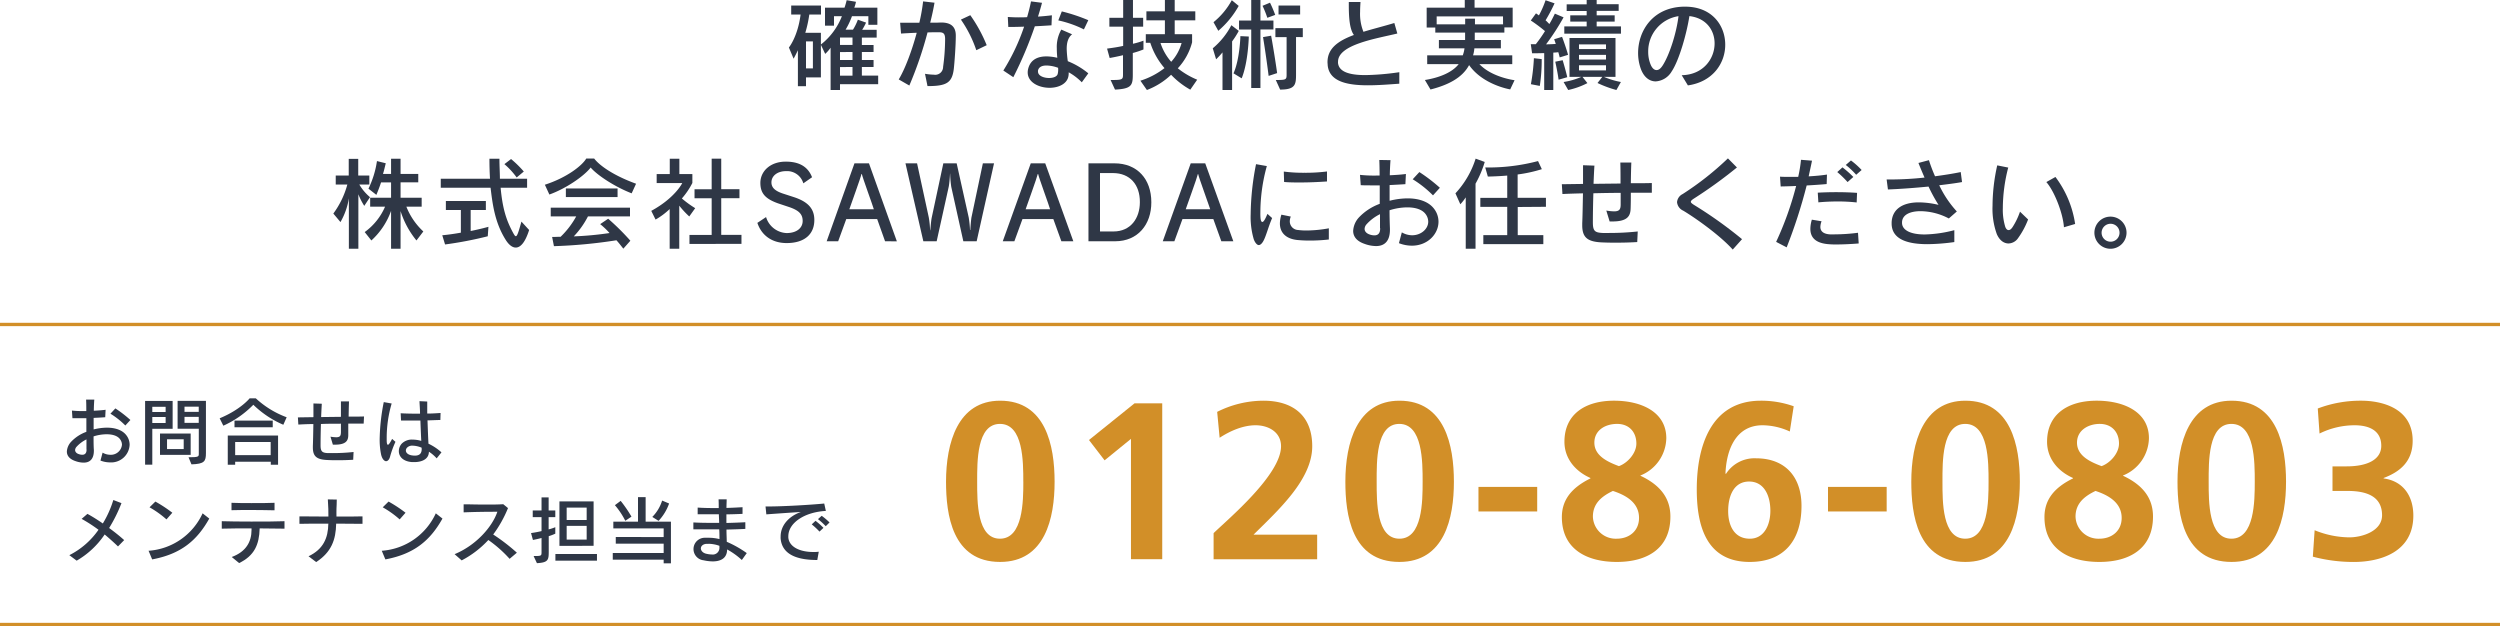 <svg xmlns="http://www.w3.org/2000/svg" width="750" height="187.85" viewBox="0 0 750 187.85"><defs><style>.a{fill:#2f3746;}.b{fill:#d28f28;}.c{fill:none;stroke:#d28f28;stroke-miterlimit:10;}</style></defs><title>maintenance_6</title><path class="a" d="M242.79,4.35a36.48,36.48,0,0,1-1.2,5.49h4.68V23.22H241.8v2.64h-2.43V15.06c-.66,1.44-1.29,2.55-1.29,2.55l-1.41-3.36s2.67-3.24,3.51-9.9h-2.82V1.65h8.94v2.7Zm1.08,8.07H241.8v8.1h2.07ZM252,25.26V27h-2.82V14.31a11.21,11.21,0,0,1-1.62,1.86l-1.32-2.79a20,20,0,0,0,6.33-8.52h-2.37V7.71h-2.7V2.31h5.85A20.63,20.63,0,0,0,254,.06l2.79.48a9.91,9.91,0,0,1-.51,1.77h6.93V7.44h-2.7V4.86h-4.92a22.26,22.26,0,0,1-1.92,4.05h2.22a16,16,0,0,0,1.47-3l2.46.87a16.17,16.17,0,0,1-1.17,2.16H263v2.34h-4.44v2.22h3.51V15.6h-3.51V18h3.51V20.1h-3.51v2.58h4.89v2.58Zm3.75-14H252v2.22h3.75Zm0,4.35H252V18h3.75Zm0,4.5H252v2.58h3.75Z"/><path class="a" d="M286.14,20.67c-.51,4.2-2.19,5.16-7.89,5.16l-.75-3.69a20.42,20.42,0,0,0,2.7.27,2.36,2.36,0,0,0,2.73-2.34,61.87,61.87,0,0,0,.6-8v-.57c-.06-1.56-.63-1.83-2-1.83-.6,0-1.8,0-3.27.06a115.37,115.37,0,0,1-5.46,15.93l-3.18-1.83c1.89-3.12,3.93-8.55,5.4-14-1.62.06-3.3.15-4.71.24l-.27-3.24c.6,0,1.32,0,2.13,0,1.14,0,2.37,0,3.63,0A54.4,54.4,0,0,0,276.93.42l3.42.39c-.3,1.8-.75,3.87-1.29,6,1.26,0,2.37,0,3.15-.06h.12c2.52,0,4.41.9,4.41,3.9S286.35,18.84,286.14,20.67Zm6.75-5.61a36.13,36.13,0,0,0-4.62-9.18l2.82-1.32a44.26,44.26,0,0,1,4.92,9Z"/><path class="a" d="M315.45,7.59c-1.62.12-3.3.21-5,.3A118.63,118.63,0,0,1,304,23.16l-3-2A61.89,61.89,0,0,0,307.23,8c-1.71.06-3.33.09-4.74.09l-.15-3c.9.06,2,.12,3.24.12.81,0,1.68,0,2.55-.06C308.58,3.57,309,2,309.3.42l3.3.42c-.33,1.32-.75,2.7-1.2,4.14,1.47-.09,2.91-.24,4.17-.39Zm9.09,17.1a17.34,17.34,0,0,0-3.93-3,6,6,0,0,1-.06,1.05c-.36,2.43-3,3.6-5.67,3.6-3.21,0-6.57-1.62-6.57-4.62a4.52,4.52,0,0,1,.18-1.23c.72-2.61,2.85-3.57,5.43-3.57a14.38,14.38,0,0,1,3.27.42c-.09-.93-.15-1.89-.15-2.85a10.44,10.44,0,0,1,1.35-5.61l3.24,1.41c-1.26,1-1.62,2.61-1.62,4.38a31.78,31.78,0,0,0,.33,3.69A23.13,23.13,0,0,1,326.49,22Zm-7.11-4.35a10.8,10.8,0,0,0-3.48-.69c-1.35,0-2.31.45-2.55,1.5a1.23,1.23,0,0,0,0,.33c0,1.26,1.71,1.92,3.33,1.92,1.2,0,2.37-.39,2.58-1.23a5.41,5.41,0,0,0,.15-1.38Zm7.74-11.52a32.83,32.83,0,0,0-7.68-2.7l1.05-2.7a52.54,52.54,0,0,1,7.95,2.64Z"/><path class="a" d="M339.84,15.9v6.36c0,3.3-.3,4.38-5.34,4.62L333.18,24c3.48,0,3.72-.09,3.72-1.62V16.56c-1.23.3-2.49.57-4,.84l-.78-2.82c1.83-.24,3.39-.48,4.83-.81V8h-4.14V5.34h4.14V0h2.94V5.34h3.06V8h-3.06v5.13a23.7,23.7,0,0,0,3.15-.93v2.64A27.9,27.9,0,0,1,339.84,15.9Zm17.25,11a24.4,24.4,0,0,1-5.76-4.47A21.75,21.75,0,0,1,344.07,27l-1.95-2.79a22.94,22.94,0,0,0,7.23-3.78,21.86,21.86,0,0,1-4.26-7.59h-1.35V10.26h5.73V6.09h-5.55V3.39h5.55V0h2.94V3.39h6.18v2.7h-6.18v4.17h5.22v2.43a18.1,18.1,0,0,1-4.29,7.8,23.64,23.64,0,0,0,5.82,3.42Zm-8.94-14a16.11,16.11,0,0,0,3.21,5.64,13.85,13.85,0,0,0,3.12-5.64Z"/><path class="a" d="M369.63,12.42V27h-2.88V15.72a23.82,23.82,0,0,1-1.92,2.07l-1-3.3a22.79,22.79,0,0,0,5.58-6.93l2.22,1.71A23.77,23.77,0,0,1,369.63,12.42Zm-4.14-3.18-1.44-2.58a22.08,22.08,0,0,0,5.49-6.6l2.07,1.71A27,27,0,0,1,365.49,9.24Zm7,14.25L370.05,22c1.89-4.17,2.07-11.16,2.07-11.16l2.52.12S374.49,18.6,372.51,23.49Zm5.64-14.64V26.4h-2.76V8.85h-3.66V6.15h3.66V0h2.76V6.15h3.9v2.7Zm2.07-3.51a30.39,30.39,0,0,0-1.44-3.6L381,.81a35.94,35.94,0,0,1,1.56,3.66Zm.39,17.43c-.84-6.63-1.68-11.64-1.68-11.64l2.43-.42s1,5.49,1.8,11.22Zm8.22-11.64V22.26c0,3.06-.15,4.62-4.77,4.62L382.74,24c3.06,0,3.24-.09,3.24-1.62V11.13h-3.36V8.43h8.22v2.7Zm-5.25-6.78V1.65h6.48v2.7Z"/><path class="a" d="M419.79,25.11c-2.94.21-6.27.48-9.42.48-6.12,0-11.52-1.08-12.06-5.94,0-.33-.06-.66-.06-1,0-4.17,3.21-6.39,7.92-8.16-1.32-1.77-1.53-5.4-1.53-9V.6h3.51c-.06,1-.12,1.95-.12,2.94a14.46,14.46,0,0,0,1,6c2.82-.87,6-1.65,9.27-2.64l.9,3.15c-6.09,1.5-17.79,3.27-17.79,8.46a2.27,2.27,0,0,0,0,.45c.33,2.55,3.27,3.57,8.22,3.57a78.69,78.69,0,0,0,10.17-.87Z"/><path class="a" d="M453.06,26.82s-8.13-1.32-12.33-7.29c-2.07,3.87-6.39,6-11.58,7.32L427.47,24c4.65-.75,8.31-2.4,10.14-4.77h-9.45V16.59h10.68a9.76,9.76,0,0,0,.51-2.1h-7.68V12h7.86V9.78h-8.94V8.25H428V2.31h11.43V0h2.94V2.31h11.43V8.22h-2.49V9.78h-8.88V12h7.83v2.49h-7.95a9.63,9.63,0,0,1-.39,2.1h11.76v2.64h-9.87c3.78,4,10.56,4.83,10.56,4.83ZM450.9,4.92H431V7.29h8.55V5.61h2.94V7.29h8.43Z"/><path class="a" d="M467.91,17.22s-.18-.78-.42-1.56a13.15,13.15,0,0,1-1.5.12V27h-2.73V15.93c-2,.06-3.63.06-3.63.06l-.39-2.73h1.5a42.91,42.91,0,0,0,2.76-3.93,44.73,44.73,0,0,0-4.26-3.18L460.8,4c.27.21.63.42.87.63a28.39,28.39,0,0,0,2-4.56l2.7.93a51.3,51.3,0,0,1-2.7,5.1c.42.33.81.81,1.14,1.11.78-1.26,1.65-3.12,1.65-3.12l2.61,1.11a69.29,69.29,0,0,1-5.25,8.1c.78,0,2.16-.06,2.91-.12-.15-.48-.33-1-.48-1.41l2.37-.72c1.23,3.27,1.8,5.4,1.8,5.4Zm-6,8.55-2.64-.51a58.63,58.63,0,0,0,.9-7.8l2.34.27v.09A51.17,51.17,0,0,1,461.94,25.77Zm5.67-1.86s-.3-2.28-1-5.4l2.22-.45c1,3.36,1.38,5.1,1.38,5.1ZM484.92,27a32.54,32.54,0,0,1-5.67-2.1l1.44-1.83h-5.94l1.47,1.86A23,23,0,0,1,470.46,27l-1.38-2.4a21.4,21.4,0,0,0,5.31-1.53h-3.54V11.4h13.8V23.07H481.2a23.81,23.81,0,0,0,5.07,1.53ZM469.29,10.11V7.92H476V6.48h-4.92V4.59H476V3.3h-6v-2h6V0H479V1.26h6.6v2H479V4.59h5.4V6.48H479V7.92h7.29v2.19Zm12.51,3.21h-8.1v1.41h8.1Zm0,3.15h-8.1v1.38h8.1Zm0,3.12h-8.1v1.53h8.1Z"/><path class="a" d="M506.37,25.62l-1.86-3.06c6.45-.12,9.87-4.92,9.87-9.54,0-3.87-2.43-7.59-7.56-8.19-.81,5.25-3.09,13.29-5.31,16.59a6,6,0,0,1-4.8,3c-1.83,0-3.57-1.23-4.5-3.87a14,14,0,0,1-.78-4.65C491.43,9.42,495.66,2.28,505,2h.57c8,0,12,5.61,12,11.4C517.59,18.9,513.9,24.54,506.37,25.62Zm-11.91-10a10,10,0,0,0,.69,3.66c.45,1.14,1.11,1.74,1.8,1.74s1.23-.45,1.83-1.35c2.07-3.18,4.17-9.81,4.77-14.82A10.69,10.69,0,0,0,494.46,15.57Z"/><path class="a" d="M109.28,61.76a19.11,19.11,0,0,1-1.77-3.48V74.63h-2.85V59.51a20.72,20.72,0,0,1-2.52,7.11L100,64.07a26.28,26.28,0,0,0,4.2-8.7h-3.48v-2.7h3.9v-5h2.85v5h3.33v2.7h-3A14.51,14.51,0,0,0,111,59.15Zm15.66,10.38a26.37,26.37,0,0,1-4.77-8.82V74.63h-2.85V63.26a21.93,21.93,0,0,1-5.91,8.88l-2-2.52A18.37,18.37,0,0,0,115.52,62h-4.47V59.33h6.27V54.71h-3c-.54,1.71-1.41,3.75-1.41,3.75l-2.37-1.86a28.2,28.2,0,0,0,2.55-8.28l2.64.66c-.27,1.08-.54,2.31-.84,3.21h2.43V47.63h2.85v4.56h5.31v2.52h-5.31v4.62h6.33V62h-4.59A20.25,20.25,0,0,0,127,69.44Z"/><path class="a" d="M154.73,74.27c-1.08,0-2.13-.9-3-2.28-3.42-5.4-4-11.22-4.56-15.66H132.23v-2.7H147c-.11-1.89-.17-3.87-.17-6h3c0,2.19.14,4.17.14,6h8.16v2.7h-7.94c.57,6.15,1.65,9.69,3.75,13.53.33.6.57,1,.81,1,.42,0,.8-1.23,1.68-4.38L158.74,69C157.54,72.8,156.11,74.27,154.73,74.27Zm-8.4-3.39a113.22,113.22,0,0,1-12.81,2.46l-.84-2.76c1.89-.18,3.72-.45,5.58-.78V63h-4.5v-2.7h12V63H141.2v6.3c3.18-.63,5.33-1.26,5.33-1.26ZM155,53.24a22.72,22.72,0,0,0-3.68-4l2-1.53a31.67,31.67,0,0,1,3.82,3.75Z"/><path class="a" d="M189.5,58c-4.92-1.89-10.32-5.4-12.3-7.74-2,2.61-7.5,6.36-12.39,8.1l-1.35-2.94c6.51-2.1,11.13-5.67,12.42-7.86h2.37c1.53,2,5.55,5,12.57,7.56ZM187,74.6c-.73-.93-1.38-1.77-2.07-2.52a149.31,149.31,0,0,1-18.75,1.77l-.54-2.76c.93,0,1.71-.06,2.55-.06a25.51,25.51,0,0,0,4.68-6.12h-7.65V62.3H189v2.61H176.39a25.1,25.1,0,0,1-4.26,6,95.35,95.35,0,0,0,10.73-1,23.13,23.13,0,0,0-2.81-2.67l2.4-1.62a70.19,70.19,0,0,1,6.66,6.6ZM169.76,59.12V56.54h15.51v2.58Z"/><path class="a" d="M206.78,64.94a26.62,26.62,0,0,1-3-3.24V74.63h-2.88V62.72a21.5,21.5,0,0,1-4.23,3.15l-1.29-2.61c7.17-3.9,9.3-8.34,9.3-8.34H197v-2.7h3.93V47.63h2.88v4.59h3.9v2.67a22.4,22.4,0,0,1-3.15,4.65,30.23,30.23,0,0,0,4,2.91Zm.06,8.25v-2.7h6.66v-11h-5.14v-2.7h5.14V47.6h2.87v9.15h5.47v2.7h-5.47v11h6.07v2.7Z"/><path class="a" d="M236,72.92c-4.53,0-7.59-2.43-8.79-6.06l2.61-1.74a6.74,6.74,0,0,0,6.15,4.8c3,0,4.83-1.5,4.83-3.63s-1.26-3.21-4.05-4.17L233.39,61c-3.69-1.32-5.28-2.94-5.28-6.12,0-3.48,2.94-6.39,7.62-6.39,4,0,6.63,1.47,7.89,4.68L241,55a5.07,5.07,0,0,0-5.16-3.66c-2.76,0-4.41,1.53-4.41,3.36,0,1.53,1,2.55,3.42,3.36l3.51,1.14c3.78,1.29,5.94,3.21,5.94,6.78C244.31,70.28,241.34,72.92,236,72.92Z"/><path class="a" d="M265.52,72.38l-2.37-6.66h-9.27l-2.43,6.66H248L256.34,49h4.35l8.37,23.4Zm-7-20.16h-.09c-.15.93-3.3,9.54-3.63,10.56h7.35C261.89,61.79,258.71,53.15,258.56,52.22Z"/><path class="a" d="M293,72.38H289l-3.62-16.32a33.11,33.11,0,0,1-.33-3.66,1.32,1.32,0,0,1,0-.27H285c0,.24-.15,2.79-.39,3.93L281,72.38h-4L271.64,49h3.48l3.51,16.2a25.59,25.59,0,0,1,.39,3.87h.06c.12-1.11.24-2.85.45-3.84L283,49h4l3.62,16.26A30.75,30.75,0,0,1,291,69h.09c.06-1.17.21-2.82.33-3.69L294.86,49h3.35Z"/><path class="a" d="M318.41,72.38,316,65.72h-9.26l-2.43,6.66h-3.48L309.23,49h4.34L322,72.38Zm-7-20.16h-.09c-.16.93-3.3,9.54-3.63,10.56h7.34C314.78,61.79,311.6,53.15,311.45,52.22Z"/><path class="a" d="M334.54,72.38h-8V49h7.79c6.84,0,11.07,4.71,11.07,11.67C345.43,67.31,341.38,72.38,334.54,72.38Zm-.66-20.46H330V69.44h4.05c5.13,0,7.91-3.93,7.91-8.79C342,55.43,339,51.92,333.88,51.92Z"/><path class="a" d="M366.4,72.38,364,65.72h-9.26l-2.43,6.66h-3.48L357.22,49h4.35L370,72.38Zm-6.95-20.16h-.09c-.16.93-3.31,9.54-3.64,10.56h7.35C362.78,61.79,359.6,53.15,359.45,52.22Z"/><path class="a" d="M379,72.32c-.45.81-.93,1.2-1.38,1.2s-1.08-.6-1.5-1.77a23.62,23.62,0,0,1-.92-7.5,80.85,80.85,0,0,1,1.61-15l3.24.57a52.54,52.54,0,0,0-1.94,13.92,15.76,15.76,0,0,0,.05,1.74c.06.57.21,1.11.54,1.11s.78-.6,1.53-2.43l1.41,1.26C380.47,68.12,379.84,70.82,379,72.32ZM393,72.17a38.32,38.32,0,0,1-3.9-.18c-3.24-.36-5.13-2.13-5.13-4.95a8.86,8.86,0,0,1,.45-2.64l2.82.57a3.76,3.76,0,0,0-.3,1.44A2.59,2.59,0,0,0,389.44,69a19.31,19.31,0,0,0,2.46.15,37.8,37.8,0,0,0,6.75-.66v3.36A50.61,50.61,0,0,1,393,72.17Zm-2.88-17.43c-1.68,0-3.33,0-4.89-.15l-.09-3.12a45.11,45.11,0,0,0,6.18.36,51,51,0,0,0,6.78-.39v3C395.41,54.62,392.68,54.74,390.07,54.74Z"/><path class="a" d="M423.58,73.7a10.66,10.66,0,0,1-3.9-.75l.87-3.24a6.21,6.21,0,0,0,3.09.87c2.67,0,4.83-1.89,4.83-4.08a3.81,3.81,0,0,0-.69-2.13c-1-1.5-3.09-2.16-5.58-2.16a17.89,17.89,0,0,0-5.34.87c0,2,.06,3.93.12,5.55v.3c0,3.09-1.35,4.89-4.17,4.89a10.2,10.2,0,0,1-3.36-.63c-2.61-.87-3.5-2.37-3.5-3.93a6.47,6.47,0,0,1,1.7-4,16.31,16.31,0,0,1,6.27-4.11V55.61c-1,0-1.92,0-2.82,0-1.08,0-2.07,0-2.88-.06L408,52.46a39.46,39.46,0,0,0,4.74.21h1.14q0-2.61-.09-4.68l3.36.06c-.09,1.23-.18,2.79-.21,4.53,1.89-.09,3.66-.21,4.83-.39l-.15,3.06c-1.26.09-2.94.18-4.74.27,0,1.56,0,3.15,0,4.71a22.46,22.46,0,0,1,5.4-.72c3.42,0,6.45,1,8.07,3.3a6.37,6.37,0,0,1,1.2,3.72C431.53,70.25,428.26,73.7,423.58,73.7ZM414,68.39c0-1.35,0-2.73,0-4.14a13.35,13.35,0,0,0-4,3,2.18,2.18,0,0,0-.62,1.41c0,.69.47,1.32,1.49,1.68a4.34,4.34,0,0,0,1.44.27c1,0,1.74-.51,1.74-2.1Zm15.9-9.78a32.68,32.68,0,0,0-6.09-4.83l2-2.16a49.37,49.37,0,0,1,6.15,4.71Z"/><path class="a" d="M442.66,55.1V74.63h-2.94V59.21a14.53,14.53,0,0,1-1.62,2.07L436.63,58a27.31,27.31,0,0,0,6.06-10.41l2.73,1A31.68,31.68,0,0,1,442.66,55.1Zm12.66,7v8.43H463v2.7H445v-2.7h7.17V62.06h-8.07v-2.7h8.07V52.67c-1.71.15-4.05.27-5.82.3l-.78-2.73a58.47,58.47,0,0,0,15.84-1.92l1.14,2.43a41.9,41.9,0,0,1-7.26,1.59v7h8.49v2.7Z"/><path class="a" d="M495.55,57.83c-1.59,0-3.78,0-6.3,0,0,1.53,0,3.09-.06,4.71-.06,2.4-1.08,3.9-5.52,3.9h-.78l-1-3.27a16.68,16.68,0,0,0,2.31.24c1.65,0,2-.63,2-2.1,0-1.11,0-2.28,0-3.45-2.64,0-5.49.06-8.19.12-.09,3.06-.15,6.27-.15,8.73,0,2.64.63,3.06,2.94,3.18.57,0,1.26,0,2,0a79.27,79.27,0,0,0,8.52-.45l-.15,3.18c-2.07.12-4.08.18-6.24.18-1.2,0-2.46,0-3.81-.06-4.68-.12-6.45-1.29-6.45-5.16V67c.09-1.86.15-5.4.22-9-2.38.06-4.5.12-6.16.21l-.18-2.94,6.36-.09c0-2.28,0-4.35,0-5.61l3.42.12c-.09,1.29-.18,3.24-.27,5.46l8.1-.09c0-2.07,0-4.17-.06-6.3l3.3,0c-.09,2.19-.12,4.23-.15,6.21,2.43,0,4.62,0,6.3-.06Z"/><path class="a" d="M519.82,74.87c-3.69-4.14-11-9.36-14.85-11.67a3.13,3.13,0,0,1-1.86-2.55,3,3,0,0,1,1.68-2.43,88.76,88.76,0,0,0,13.59-10.71l2.7,2.73a136.78,136.78,0,0,1-12.72,9.21c-.72.45-1.11.78-1.11,1.08s.39.6,1.17,1.08a127.06,127.06,0,0,1,14.19,10.14Z"/><path class="a" d="M548,55.22c-1.68.15-3.81.3-6,.42A154.38,154.38,0,0,1,536,74.21l-3.16-1.65a95.86,95.86,0,0,0,6-16.77c-1.68.09-3.3.12-4.64.15L534,53c.73.06,1.62.06,2.67.06.87,0,1.8,0,2.79,0a40.65,40.65,0,0,0,.84-5.12l3.3.26c-.3,1.53-.66,3.09-1,4.71,2-.12,4-.3,5.49-.54Zm2.91,18.12a23.67,23.67,0,0,1-2.73-.12c-3.63-.39-5.07-2.07-5.07-4.56a9.61,9.61,0,0,1,.45-2.76l2.91.48a5.13,5.13,0,0,0-.36,1.68c0,1.68,1.47,2.16,2.85,2.25.42,0,.9,0,1.44,0a55.87,55.87,0,0,0,7-.48l.21,3.21C555.37,73.22,552.91,73.34,550.87,73.34ZM557,60.74a49.93,49.93,0,0,0-5.7-.3c-2,0-3.93.09-5.79.27l-.18-2.91c1.74-.09,3.6-.15,5.46-.15,2.13,0,4.26.06,6.33.21Zm-2.73-6.12a29.53,29.53,0,0,0-3.09-3l1.56-1.41A29.57,29.57,0,0,1,556,53.09Zm2.58-2.19a22.62,22.62,0,0,0-3.12-2.94l1.56-1.35A24,24,0,0,1,558.49,51Z"/><path class="a" d="M581.77,55.58a31.56,31.56,0,0,0,5.28,7.86l-2.4,2.1a18.69,18.69,0,0,0-8.46-2.19c-3.06,0-5.46,1-5.58,3.27v.21c0,2.13,2.37,3.51,6.81,3.51a38,38,0,0,0,8.88-1.29l0,3.57a60.9,60.9,0,0,1-8.07.63c-6.24,0-10.74-1.59-10.74-6.21v-.33c.15-3.75,3-6,8.19-6a26.48,26.48,0,0,1,5.88.75,48.56,48.56,0,0,1-3-5.49c-4,.39-8.25.72-12.18.87l-.39-3c.54,0,1.14,0,1.74,0a95.6,95.6,0,0,0,9.63-.57c-.66-1.53-1.29-3-1.83-4.38l3.15-.84a46.19,46.19,0,0,0,1.83,4.83c2.73-.36,5.4-.78,7.71-1.26l.39,3C586.51,55,584.2,55.28,581.77,55.58Z"/><path class="a" d="M605.26,71.66a3.58,3.58,0,0,1-2.7,1.38c-1.29,0-2.64-.81-3.51-2.79a22.36,22.36,0,0,1-1.29-8.49,56.16,56.16,0,0,1,1.41-12.15l3.3.66a48.86,48.86,0,0,0-1.62,12.15,17.44,17.44,0,0,0,.72,5.61c.24.66.6,1,1,1s.78-.27,1.2-.9A21.2,21.2,0,0,0,606,63.5l2.43,2.34A24.51,24.51,0,0,1,605.26,71.66Zm13.92-3.48c-.27-4.17-2.85-10.8-5.28-13.56l2.73-1.53a30.89,30.89,0,0,1,5.91,14.1Z"/><path class="a" d="M633.16,74.63a4.82,4.82,0,1,1,4.8-4.8A4.83,4.83,0,0,1,633.16,74.63Zm0-7.5a2.69,2.69,0,1,0,2.7,2.67A2.69,2.69,0,0,0,633.13,67.13Z"/><path class="b" d="M283.81,144.53c0-11.73,3.55-24.32,16.22-24.32,13.67,0,16.35,13.46,16.35,24.32s-2.82,24.05-16.35,24.05C285.62,168.58,283.81,154.31,283.81,144.53Zm23.18,0c0-6,0-17.36-7-17.36s-6.84,11.33-6.84,17.36-.06,17.08,6.84,17.08S307,150.42,307,144.53Z"/><path class="b" d="M340.36,121h8.31v46.77h-9.38V131.66l-7.91,6.44-4.69-6.1Z"/><path class="b" d="M364.08,167.78v-7.84c4.35-4.22,20.23-17.49,20.23-26.06,0-4.29-3.82-6.3-7.64-6.3s-7.7,1.74-10.78,3.75l-.74-7.77A31,31,0,0,1,379,120.21c8.91,0,14.67,4.49,14.67,13.67,0,9.91-10,19-17.62,26.53h19.1v7.37Z"/><path class="b" d="M403.61,144.53c0-11.73,3.55-24.32,16.21-24.32,13.67,0,16.35,13.46,16.35,24.32s-2.81,24.05-16.35,24.05C405.42,168.58,403.61,154.31,403.61,144.53Zm23.18,0c0-6,0-17.36-7-17.36S413,138.5,413,144.53s-.07,17.08,6.83,17.08S426.79,150.42,426.79,144.53Z"/><path class="b" d="M443.54,153.44v-7.37h17.62v7.37Z"/><path class="b" d="M477.11,143.39c-4.69-2.08-7.78-6-7.78-10.85,0-8.38,6.37-12.33,14.88-12.33,8.24,0,15.68,3.41,15.68,11.25a12.31,12.31,0,0,1-7.77,11.19v.07c6.16,2.88,9,6.9,9,12.26,0,9.45-6.83,13.6-16.08,13.6s-16.48-4-16.48-13.46c0-5.23,3-8.85,8.58-11.6Zm7.9,18.22c3.76,0,6.7-2.34,6.7-6.23,0-4.62-3.95-6.83-7.84-8.1-3.35,1.6-6,3.75-6,7.7A6.84,6.84,0,0,0,485,161.61Zm.67-21.77c2.62-.94,5.23-3.89,5.23-6.77,0-3.48-2.21-5.9-5.76-5.9s-6.84,1.88-6.84,5.63C478.31,136.82,482.47,138.63,485.68,139.84Z"/><path class="b" d="M536.94,129.45a19.88,19.88,0,0,0-8.18-1.87c-8.1,0-10.85,7.5-11.12,14.47l.14.13a10.15,10.15,0,0,1,9-4.69c8.85,0,13.67,5.63,13.67,14.27,0,10.12-5,16.82-15.54,16.82-13,0-15.88-10.79-15.88-21.77,0-12.67,4.08-26.6,19.23-26.6a29,29,0,0,1,9.85,1.67Zm-18.49,23.86c0,4.42,1.87,8.3,6.5,8.3,4.35,0,6.16-4.22,6.16-8.37,0-4.56-1.88-8.78-6.37-8.78S518.45,148.62,518.45,153.31Z"/><path class="b" d="M548.4,153.44v-7.37H566v7.37Z"/><path class="b" d="M573.39,144.53c0-11.73,3.55-24.32,16.21-24.32,13.67,0,16.35,13.46,16.35,24.32s-2.82,24.05-16.35,24.05C575.2,168.58,573.39,154.31,573.39,144.53Zm23.18,0c0-6,0-17.36-7-17.36s-6.83,11.33-6.83,17.36-.07,17.08,6.83,17.08S596.57,150.42,596.57,144.53Z"/><path class="b" d="M621.89,143.39c-4.69-2.08-7.77-6-7.77-10.85,0-8.38,6.37-12.33,14.88-12.33,8.24,0,15.68,3.41,15.68,11.25a12.32,12.32,0,0,1-7.78,11.19v.07c6.17,2.88,9,6.9,9,12.26,0,9.45-6.83,13.6-16.08,13.6s-16.48-4-16.48-13.46c0-5.23,2.95-8.85,8.57-11.6Zm7.91,18.22c3.75,0,6.7-2.34,6.7-6.23,0-4.62-4-6.83-7.84-8.1-3.35,1.6-6,3.75-6,7.7A6.84,6.84,0,0,0,629.8,161.61Zm.67-21.77c2.61-.94,5.23-3.89,5.23-6.77,0-3.48-2.21-5.9-5.77-5.9-3.41,0-6.83,1.88-6.83,5.63C623.1,136.82,627.25,138.63,630.47,139.84Z"/><path class="b" d="M653.25,144.53c0-11.73,3.55-24.32,16.21-24.32,13.67,0,16.35,13.46,16.35,24.32s-2.81,24.05-16.35,24.05C655.06,168.58,653.25,154.31,653.25,144.53Zm23.18,0c0-6,0-17.36-7-17.36s-6.83,11.33-6.83,17.36-.07,17.08,6.83,17.08S676.43,150.42,676.43,144.53Z"/><path class="b" d="M694.39,159.07a28.21,28.21,0,0,0,10.38,2.14c3.89,0,9.85-1.87,9.85-6.63,0-5.5-4.35-7.3-10.32-7.3h-4.55v-7.37H704c6.29,0,10.38-2.08,10.38-6.17,0-4.69-3.82-6.16-8-6.16a23.82,23.82,0,0,0-10.52,2.48l-.53-7.51a36.11,36.11,0,0,1,13.06-2.34c5.76,0,15.41,2,15.41,12,0,6.37-3.95,9.38-8.71,11.19v.13c6,.81,8.91,5.43,8.91,11.13,0,11.12-10.11,13.93-17.89,13.93A47.48,47.48,0,0,1,693.85,167Z"/><line class="c" y1="97.34" x2="750" y2="97.34"/><line class="c" y1="187.35" x2="750" y2="187.35"/><path class="a" d="M33,138.72a7.93,7.93,0,0,1-2.86-.55l.64-2.38a4.55,4.55,0,0,0,2.26.64,3.34,3.34,0,0,0,3.55-3,2.83,2.83,0,0,0-.51-1.57c-.73-1.1-2.27-1.58-4.09-1.58a13.06,13.06,0,0,0-3.92.64c0,1.47,0,2.88.09,4.07v.22c0,2.26-1,3.58-3.06,3.58a7.44,7.44,0,0,1-2.46-.46c-1.92-.64-2.58-1.74-2.58-2.88a4.71,4.71,0,0,1,1.26-2.9,11.82,11.82,0,0,1,4.59-3v-4.09c-.7,0-1.4,0-2.06,0s-1.52,0-2.12,0l-.15-2.29a29.12,29.12,0,0,0,3.48.15h.83c0-1.27,0-2.42-.06-3.43l2.46,0c-.07.91-.13,2-.15,3.33,1.38-.07,2.68-.16,3.54-.29l-.11,2.24c-.93.07-2.16.14-3.48.2,0,1.15,0,2.31,0,3.46a16.46,16.46,0,0,1,4-.53c2.51,0,4.73.73,5.92,2.42a4.64,4.64,0,0,1,.88,2.73A5.55,5.55,0,0,1,33,138.72Zm-7.06-3.9c0-1,0-2,0-3A9.78,9.78,0,0,0,23,134a1.64,1.64,0,0,0-.47,1c0,.5.36,1,1.1,1.23a3.29,3.29,0,0,0,1.06.2c.7,0,1.28-.38,1.28-1.54Zm11.66-7.17a23.53,23.53,0,0,0-4.47-3.54l1.48-1.59A36.33,36.33,0,0,1,39.12,126Z"/><path class="a" d="M45.69,128.64V139.4H43.53V120.28h8.26v8.36Zm4-6.6h-4v1.56h4Zm0,3.06h-4v1.8h4ZM48,136.47v-6.42H57.2v6.42Zm7.11-4.68h-5v2.94h5Zm2.33,7.52-.88-2.13c3,0,3.08-.2,3.08-1v-7.55H53.28v-8.36h8.5v15.64C61.78,138.41,61.34,139.18,57.42,139.31ZM59.62,122H55.35v1.56h4.27Zm0,3.06H55.35v1.8h4.27Z"/><path class="a" d="M85,127.43a29.6,29.6,0,0,1-9-6A29.46,29.46,0,0,1,67,127.71l-1.1-2.22c6.36-2.64,9-6,9-6h1.83A27.82,27.82,0,0,0,86,125.18Zm-3.76,12v-.9H70.55v.9H68.33v-8.76H83.42v8.76ZM70.35,128.18v-2H81.82v2ZM81.2,132.6H70.55v3.94H81.2Z"/><path class="a" d="M109.1,127.08c-1.17,0-2.78,0-4.62,0,0,1.13,0,2.27,0,3.46,0,1.76-.79,2.86-4.05,2.86h-.57l-.72-2.4a12.19,12.19,0,0,0,1.69.18c1.21,0,1.43-.46,1.45-1.54,0-.82,0-1.68,0-2.53-1.93,0-4,0-6,.09-.07,2.24-.11,4.59-.11,6.4s.46,2.24,2.15,2.33c.42,0,.93,0,1.5,0a58.69,58.69,0,0,0,6.25-.33l-.11,2.33c-1.52.09-3,.14-4.58.14-.88,0-1.8,0-2.79-.05-3.43-.09-4.73-.94-4.73-3.78v-.44c.06-1.37.11-4,.15-6.58-1.74,0-3.3.09-4.51.15l-.13-2.15,4.66-.07c0-1.67,0-3.19,0-4.11l2.51.08c-.06,1-.13,2.38-.2,4l5.94-.07c0-1.52,0-3.06,0-4.62l2.42,0c-.06,1.61-.09,3.11-.11,4.56,1.78,0,3.39,0,4.62-.05Z"/><path class="a" d="M117,137.07c-.24.85-.71,1.29-1.19,1.29s-1.17-.63-1.48-2a22,22,0,0,1-.43-4.66,60.92,60.92,0,0,1,1.23-11.07l2.37.42a36.62,36.62,0,0,0-1.49,10.3V132c0,1,.13,1.43.37,1.43s.64-.59,1.26-1.76l1,.88A28.35,28.35,0,0,0,117,137.07Zm14,.44a11.21,11.21,0,0,0-2.33-2c0,2.33-2.27,3.12-4.36,3.12-.22,0-.44,0-.66,0-2.83-.2-4-1.74-4-3.28a3.41,3.41,0,0,1,.82-2.2,4.25,4.25,0,0,1,3.32-1.27,9.64,9.64,0,0,1,2.59.39c-.08-1.54-.17-3.78-.26-6.11-1.21,0-2.46,0-3.59,0l-2.22,0-.11-2.18c1.45.09,3.61.13,5.81.13,0-1.14-.11-2.51-.17-3.76l2.33.11c0,1,0,2.27,0,3.61,1.45,0,2.82-.09,4-.18l-.06,2.11c-1.06,0-2.4.09-3.86.11.09,2.47.18,5,.29,7a15.61,15.61,0,0,1,3.9,2.6Zm-4.51-3v-.2a7.29,7.29,0,0,0-2.68-.61,2.12,2.12,0,0,0-1.72.63,1.31,1.31,0,0,0-.33.82c0,.72.73,1.36,2,1.49a4.89,4.89,0,0,0,.66.05c1.21,0,2.09-.44,2.09-2Z"/><path class="a" d="M35.4,163.93c-1.28-1.23-2.64-2.44-4-3.59A25.47,25.47,0,0,1,23,168.2l-2.2-1.65a23.59,23.59,0,0,0,8.75-7.62,46.6,46.6,0,0,0-5.06-3.27l1.74-1.5c1.41.77,3,1.76,4.62,2.88A30.78,30.78,0,0,0,34,150l2.44.94a44.65,44.65,0,0,1-3.7,7.46c1.56,1.15,3.13,2.38,4.51,3.63Z"/><path class="a" d="M45.65,167.82l-1.08-2.59A19.31,19.31,0,0,0,60.78,154l2,1.57C59.14,162.08,54.36,166.2,45.65,167.82Zm4.29-12a29.41,29.41,0,0,0-5.08-3.63l1.75-1.72a41.19,41.19,0,0,1,5.09,3.35Z"/><path class="a" d="M77.9,158.52c-.13,4.86-1.58,8.18-6.16,10.4l-2.22-1.82c4.35-1.61,5.94-4.62,5.94-8.14v-.44c-3.46,0-6.87,0-8.93.08v-2.24c2.06.07,5.39.11,8.82.11,3.72,0,7.52,0,10-.11v2.24C83.51,158.56,80.81,158.54,77.9,158.52ZM75.77,153c-2.38,0-4.73,0-6.32.06v-2.22c1.48.07,3.68.09,6,.09,2.51,0,5.09,0,6.91-.09v2.25C80.61,153.06,78.16,153,75.77,153Z"/><path class="a" d="M100.85,157.09c-.09,4.88-1.46,8.58-6,11.53l-2.29-1.74c4.4-2.09,5.88-5.44,5.94-9.79-3.47,0-6.88,0-8.67.06v-2.24c1.79,0,5.13.06,8.69.06,0-1.6,0-2.72-.17-5.15l2.68.05c0,1.12-.06,2-.09,2.79s0,1.5,0,2.31c3.13,0,6.14,0,7.81-.06v2.24C107.07,157.11,104.06,157.09,100.85,157.09Z"/><path class="a" d="M115.61,167.82l-1.08-2.59A19.31,19.31,0,0,0,130.74,154l2,1.57C129.1,162.08,124.32,166.2,115.61,167.82Zm4.29-12a29.41,29.41,0,0,0-5.08-3.63l1.75-1.72a41.19,41.19,0,0,1,5.09,3.35Z"/><path class="a" d="M152.88,167.65A37.46,37.46,0,0,0,146.5,162a29.41,29.41,0,0,1-8,6.12l-2.12-1.87c6.39-2.64,11.27-8.12,12.83-12.72h-1.12c-2.73,0-6.4.07-9,.18v-2.42c1.69,0,4.07.08,6.4.08,2,0,4,0,5.48-.11l1.43,1.17a36.08,36.08,0,0,1-4.44,7.92,57.56,57.56,0,0,1,7.1,5.46Z"/><path class="a" d="M164.62,160.85v4.71c0,2.42-.19,3.21-3.54,3.39l-1-2.14c2.34,0,2.38-.06,2.38-1.19V161.4c-.77.2-1.58.39-2.58.59l-.57-2.07c1.21-.17,2.23-.37,3.15-.59v-4.2h-2.64v-2h2.64v-3.92h2.13v3.92h2v2h-2v3.69a14.56,14.56,0,0,0,2-.66v1.94A15.21,15.21,0,0,1,164.62,160.85Zm2,7.35v-2h12.47v2Zm1.21-4.45V150.42h10.25v13.33ZM176,152.29H170V156H176Zm0,5.48H170v4.11H176Z"/><path class="a" d="M199.1,169v-1.1H183.83v-2H199.1v-2.79H184.73v-2H199.1v-2.6H184v-2h7.4v-7.37h2.29v7.37h7.59V169Zm-11.51-12.76a23.27,23.27,0,0,0-3.12-4.69l1.73-1.29a38.41,38.41,0,0,1,3.24,4.73Zm9.95,0-1.85-1.16a12.05,12.05,0,0,0,2.95-4.91l2.09.88A14.66,14.66,0,0,1,197.54,156.29Z"/><path class="a" d="M222.55,168a21.84,21.84,0,0,0-4.42-3.17v0c0,2.6-1.85,3.59-4.34,3.59a13.34,13.34,0,0,1-2.7-.33,3.39,3.39,0,0,1,.46-6.76,10.48,10.48,0,0,1,1.12,0,13,13,0,0,1,3.17.4c0-.91,0-1.9-.07-2.93-1.18,0-2.37,0-3.52,0-1.56,0-3,0-4.24,0l0-2.07c1.58.09,3.52.13,5.56.13.73,0,1.45,0,2.18,0,0-.68-.07-1.65-.09-2.59-2.31,0-4.57,0-6.36,0l0-2c1.52.11,3.35.15,5.22.15h1.1c0-.86,0-1.78-.05-2.62H218c0,.75-.06,1.63-.06,2.58,1.78-.05,3.45-.14,4.82-.22l0,2c-1.43.07-3.11.13-4.84.15,0,.82,0,1.7,0,2.58,2-.05,4-.13,5.68-.22l0,2c-1.61.09-3.57.15-5.66.2,0,1.27.07,2.53.09,3.67a32.24,32.24,0,0,1,6,3.39Zm-10-4.84c-.24,0-.46,0-.7,0-1.06.11-1.59.73-1.59,1.36s.53,1.33,1.56,1.59a8.09,8.09,0,0,0,1.74.24,2,2,0,0,0,2.27-2.05,5.34,5.34,0,0,1,0-.55A9.9,9.9,0,0,0,212.54,163.14Z"/><path class="a" d="M236.5,160.85a3.31,3.31,0,0,0,0,.44c.26,2.75,3.39,4.31,7.5,4.31.53,0,1.08,0,1.63-.09l-.44,2.49c-5,0-10.52-1.08-11-6.43a4.65,4.65,0,0,1,0-.63c0-3.19,2.29-6,6.08-7.35-3.41.22-7.79.53-10.37.72l-.24-2.37h1c4,0,12.08-.44,16.61-.88l.49,2.22C241.36,153.61,236.5,156.89,236.5,160.85Zm9.35-1.37a23,23,0,0,0-2.33-2.17l1.14-1.06a21.75,21.75,0,0,1,2.38,2.11Zm1.87-1.62a19.93,19.93,0,0,0-2.33-2.12l1.12-1a20.16,20.16,0,0,1,2.35,2Z"/></svg>